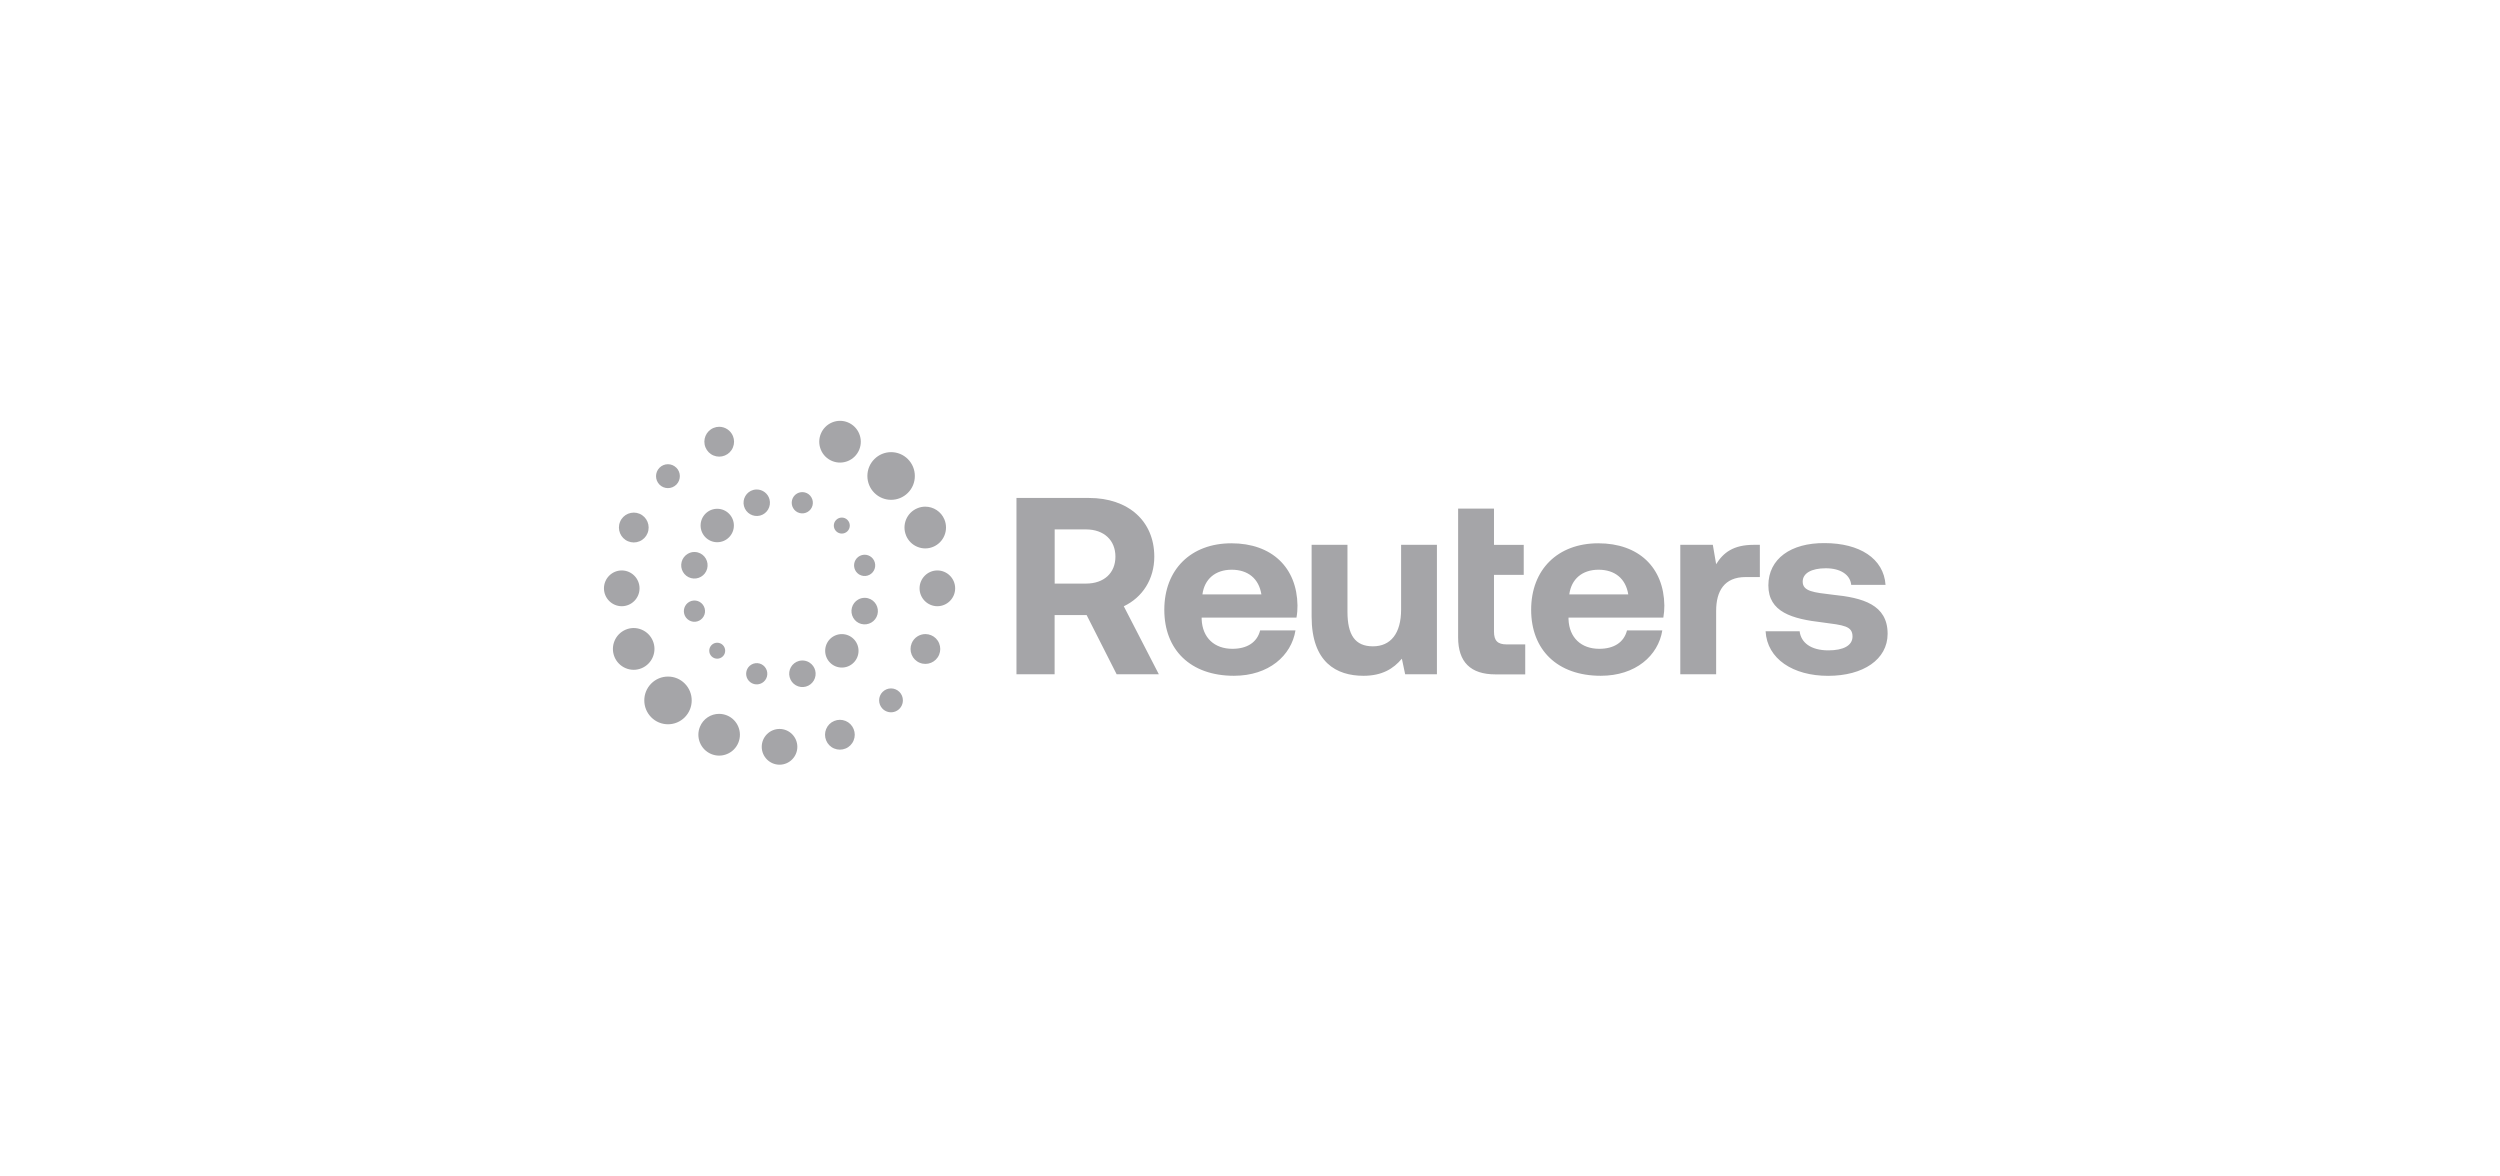 <svg viewBox="0 0 170 80" height="80" width="170" version="1.1" fill="none" xmlns:xlink="http://www.w3.org/1999/xlink" xmlns="http://www.w3.org/2000/svg"><defs><clipPath id="master_svg0_294_43426"><rect rx="0" height="24" width="87.863" y="28" x="41.069"></rect></clipPath></defs><g><g clip-path="url(#master_svg0_294_43426)"><g><path fill-opacity="1" fill="#A5A5A8" d="M69.124,33.861L74.049,33.861C76.711,33.861,78.492,35.42,78.492,37.853C78.492,39.395,77.679,40.627,76.418,41.226L78.802,45.852L75.933,45.852L73.892,41.826L71.714,41.826L71.714,45.852L69.12,45.852L69.12,33.861L69.124,33.861L69.124,33.861ZM71.718,36.002L71.718,39.684L73.845,39.684C75.072,39.684,75.849,38.965,75.849,37.851C75.849,36.737,75.072,36,73.845,36L71.718,36L71.718,36.002ZM79.173,41.465C79.173,38.723,80.987,36.944,83.735,36.944C86.484,36.944,88.195,38.587,88.229,41.174C88.229,41.432,88.213,41.721,88.16,41.996L81.713,41.996L81.713,42.115C81.765,43.365,82.576,44.119,83.804,44.119C84.79,44.119,85.481,43.691,85.689,42.869L88.092,42.869C87.815,44.582,86.278,45.953,83.908,45.953C80.952,45.953,79.173,44.189,79.173,41.465L79.174,41.465L79.174,41.465L79.173,41.465ZM85.775,40.419C85.602,39.339,84.858,38.741,83.752,38.741C82.646,38.741,81.902,39.375,81.765,40.419L85.775,40.419ZM95.273,37.048L97.711,37.048L97.711,45.852L95.551,45.852L95.327,44.79C94.757,45.474,93.98,45.954,92.716,45.954C90.886,45.954,89.19,45.047,89.19,41.928L89.19,37.047L91.628,37.047L91.628,41.603C91.628,43.178,92.148,43.95,93.357,43.95C94.566,43.95,95.275,43.077,95.275,41.449L95.275,37.047L95.274,37.047L95.275,37.048L95.275,37.048L95.273,37.048ZM99.153,34.587L101.591,34.587L101.591,37.053L103.614,37.053L103.614,39.092L101.591,39.092L101.591,42.947C101.591,43.564,101.834,43.82,102.455,43.82L103.716,43.82L103.716,45.858L101.693,45.858C99.998,45.858,99.152,45.02,99.152,43.341L99.152,34.589L99.153,34.587ZM104.118,41.465C104.118,38.723,105.932,36.944,108.682,36.944C111.432,36.944,113.141,38.587,113.176,41.174C113.177,41.449,113.154,41.725,113.107,41.996L106.659,41.996L106.659,42.115C106.709,43.365,107.522,44.119,108.75,44.119C109.736,44.119,110.426,43.691,110.636,42.869L113.037,42.869C112.76,44.582,111.223,45.953,108.855,45.953C105.899,45.953,104.118,44.189,104.118,41.465ZM110.722,40.419C110.549,39.339,109.805,38.741,108.699,38.741C107.593,38.741,106.849,39.375,106.712,40.419L110.722,40.419ZM119.67,37.047L119.67,39.24L118.702,39.24C117.249,39.24,116.698,40.199,116.698,41.536L116.698,45.852L114.26,45.852L114.26,37.048L116.472,37.048L116.698,38.366C117.182,37.578,117.871,37.048,119.255,37.048L119.67,37.048L119.67,37.047ZM122.375,42.923C122.462,43.694,123.135,44.225,124.329,44.225C125.348,44.225,125.971,43.899,125.971,43.283C125.971,42.564,125.367,42.513,123.932,42.325C121.856,42.085,120.249,41.622,120.249,39.808C120.249,37.994,121.788,36.913,124.068,36.931C126.452,36.931,128.096,37.977,128.217,39.773L125.883,39.773C125.816,39.071,125.14,38.642,124.155,38.642C123.171,38.642,122.583,38.985,122.583,39.55C122.583,40.219,123.344,40.287,124.623,40.441C126.664,40.646,128.358,41.11,128.358,43.097C128.358,44.843,126.698,45.957,124.312,45.957C121.927,45.957,120.165,44.808,120.06,42.926L122.376,42.926L122.375,42.926L122.375,42.923L122.375,42.923Z"></path></g><g><path fill-opacity="1" fill="#A5A5A8" d="M48.521,29.099C48.005,29.313,47.76,29.906,47.974,30.424C48.075,30.674,48.272,30.872,48.521,30.974C48.768,31.077,49.046,31.077,49.292,30.974C49.541,30.872,49.739,30.674,49.839,30.424C49.942,30.176,49.942,29.9,49.839,29.648C49.677,29.259,49.302,29.021,48.905,29.021C48.773,29.021,48.643,29.048,48.521,29.099ZM55.818,29.493C55.672,29.841,55.672,30.232,55.818,30.58C55.959,30.927,56.228,31.197,56.571,31.343L56.582,31.348C57.302,31.647,58.129,31.304,58.427,30.58C58.725,29.856,58.383,29.027,57.663,28.725C57.492,28.653,57.308,28.616,57.123,28.616C56.939,28.616,56.757,28.653,56.582,28.725C56.236,28.869,55.961,29.146,55.818,29.493ZM58.982,32.367C58.982,32.798,59.152,33.21,59.455,33.514C60.085,34.146,61.107,34.146,61.737,33.514C62.041,33.211,62.211,32.798,62.209,32.367C62.21,31.937,62.04,31.524,61.737,31.221C61.423,30.904,61.009,30.746,60.596,30.746C60.168,30.745,59.757,30.916,59.455,31.221C59.149,31.527,58.982,31.934,58.982,32.367ZM44.846,31.806C44.532,32.124,44.532,32.637,44.846,32.955C45.163,33.271,45.674,33.271,45.991,32.955L46.009,32.937C46.308,32.619,46.304,32.117,45.993,31.805L45.992,31.806L45.991,31.806C45.675,31.487,45.162,31.487,44.846,31.806ZM53.861,34C53.812,34.187,53.837,34.383,53.934,34.55C54.027,34.716,54.185,34.837,54.369,34.886C54.752,34.989,55.148,34.76,55.25,34.375C55.299,34.188,55.274,33.992,55.177,33.825C55.083,33.659,54.926,33.537,54.741,33.488C54.678,33.473,54.616,33.465,54.553,33.465C54.428,33.465,54.305,33.499,54.196,33.561C54.029,33.658,53.91,33.813,53.861,34ZM62.378,34.562C61.657,34.861,61.314,35.691,61.614,36.414L61.612,36.415C61.758,36.765,62.027,37.037,62.377,37.183C62.726,37.329,63.109,37.329,63.457,37.183C64.178,36.882,64.519,36.052,64.222,35.328C63.997,34.782,63.47,34.453,62.915,34.453C62.731,34.453,62.548,34.49,62.378,34.562ZM56.86,35.355C56.646,35.567,56.646,35.913,56.86,36.125C57.071,36.336,57.415,36.336,57.626,36.125C57.839,35.913,57.839,35.567,57.626,35.355L57.626,35.354C57.523,35.25,57.388,35.195,57.243,35.195C57.098,35.195,56.962,35.252,56.86,35.355ZM47.641,35.734C47.641,36.362,48.148,36.871,48.772,36.871C49.398,36.871,49.904,36.362,49.904,35.734C49.904,35.106,49.397,34.597,48.772,34.597C48.148,34.597,47.641,35.106,47.641,35.734ZM42.164,35.484C41.951,36,42.195,36.595,42.71,36.809L42.712,36.809C42.959,36.913,43.237,36.913,43.484,36.809C43.733,36.708,43.93,36.51,44.031,36.26C44.244,35.744,43.999,35.148,43.484,34.934C43.362,34.883,43.231,34.857,43.098,34.857C42.965,34.858,42.834,34.884,42.71,34.934C42.462,35.036,42.264,35.234,42.164,35.484ZM46.352,38.205C46.224,38.687,46.508,39.183,46.987,39.311C47.466,39.439,47.958,39.153,48.086,38.672C48.147,38.439,48.116,38.195,47.996,37.986C47.876,37.776,47.682,37.628,47.451,37.565C47.373,37.544,47.294,37.535,47.217,37.535C47.06,37.535,46.906,37.577,46.771,37.657C46.564,37.777,46.414,37.974,46.352,38.205ZM58.609,37.746C58.225,37.851,57.998,38.247,58.101,38.633C58.147,38.807,58.254,38.954,58.404,39.053L58.435,39.072L58.435,39.071C58.604,39.167,58.796,39.194,58.982,39.143C59.366,39.04,59.593,38.642,59.49,38.258C59.388,37.873,58.994,37.642,58.609,37.746ZM41.069,40.007C41.07,40.677,41.611,41.221,42.279,41.223C42.947,41.221,43.488,40.677,43.489,40.007C43.488,39.336,42.947,38.792,42.279,38.79C41.611,38.792,41.07,39.336,41.069,40.007ZM62.53,40.007C62.531,40.677,63.073,41.221,63.741,41.223C64.409,41.221,64.95,40.677,64.951,40.007C64.95,39.336,64.409,38.792,63.741,38.79C63.073,38.792,62.531,39.336,62.53,40.007ZM46.995,40.871C46.634,40.993,46.429,41.375,46.527,41.745L46.526,41.745C46.575,41.93,46.696,42.088,46.861,42.184C47.03,42.282,47.223,42.308,47.408,42.257C47.592,42.207,47.749,42.086,47.845,41.92C47.943,41.752,47.967,41.558,47.917,41.37C47.814,40.986,47.419,40.755,47.036,40.859L46.995,40.871ZM57.93,41.322C57.868,41.555,57.9,41.798,58.02,42.008C58.139,42.217,58.333,42.366,58.565,42.429L58.565,42.427C58.796,42.49,59.039,42.456,59.247,42.336C59.453,42.217,59.604,42.02,59.666,41.789C59.794,41.309,59.51,40.811,59.031,40.683L58.988,40.672C58.925,40.658,58.861,40.651,58.796,40.652C58.639,40.652,58.485,40.694,58.349,40.773C58.142,40.893,57.991,41.09,57.93,41.322ZM56.443,43.45C56.001,43.895,56.001,44.615,56.443,45.06C56.886,45.506,57.605,45.506,58.048,45.06C58.261,44.848,58.381,44.558,58.38,44.256C58.381,43.954,58.261,43.664,58.048,43.452C57.826,43.23,57.537,43.119,57.247,43.119C56.947,43.118,56.658,43.237,56.443,43.45ZM61.994,43.743C61.891,43.993,61.891,44.267,61.994,44.519C62.094,44.769,62.292,44.967,62.541,45.068C63.056,45.282,63.646,45.037,63.86,44.52C63.963,44.27,63.963,43.996,63.86,43.744C63.759,43.494,63.562,43.296,63.313,43.194C63.19,43.144,63.06,43.117,62.928,43.117C62.531,43.117,62.154,43.353,61.994,43.743ZM48.387,43.864C48.176,44.076,48.176,44.42,48.387,44.632C48.598,44.844,48.942,44.844,49.153,44.632L49.173,44.612C49.263,44.512,49.312,44.383,49.312,44.249C49.312,44.104,49.255,43.966,49.153,43.864C48.942,43.652,48.598,43.652,48.387,43.864ZM42.55,42.815C41.83,43.117,41.488,43.946,41.785,44.67C41.928,45.018,42.203,45.294,42.55,45.438C42.899,45.584,43.282,45.584,43.63,45.438C43.977,45.294,44.252,45.018,44.395,44.67C44.54,44.322,44.54,43.931,44.395,43.583C44.252,43.235,43.977,42.959,43.63,42.815C43.281,42.669,42.898,42.669,42.55,42.815ZM54.332,44.943C53.85,45.072,53.565,45.569,53.697,46.051C53.76,46.284,53.908,46.479,54.116,46.599C54.324,46.719,54.564,46.752,54.798,46.689C55.276,46.56,55.56,46.065,55.433,45.584C55.375,45.368,55.24,45.181,55.053,45.06L55.014,45.038L55.015,45.036L55.014,45.035C54.878,44.956,54.724,44.914,54.567,44.913C54.487,44.913,54.408,44.924,54.332,44.943ZM50.762,45.629C50.659,46.014,50.888,46.411,51.271,46.514C51.457,46.563,51.651,46.538,51.818,46.442C51.984,46.345,52.104,46.19,52.153,46.003C52.202,45.816,52.177,45.62,52.081,45.455C51.985,45.287,51.83,45.168,51.644,45.117C51.46,45.068,51.263,45.094,51.097,45.191C50.931,45.287,50.812,45.442,50.762,45.629ZM44.283,46.482C43.655,47.116,43.655,48.14,44.283,48.774C44.587,49.082,44.994,49.25,45.424,49.25C45.852,49.251,46.263,49.08,46.565,48.774C47.193,48.14,47.193,47.116,46.565,46.482C46.264,46.176,45.853,46.005,45.424,46.007C44.996,46.005,44.585,46.177,44.283,46.482ZM59.78,47.623C59.78,47.838,59.865,48.045,60.016,48.198C60.247,48.431,60.596,48.501,60.898,48.375C61.201,48.249,61.398,47.952,61.396,47.623C61.396,47.406,61.313,47.202,61.16,47.05C61.008,46.898,60.802,46.812,60.588,46.812C60.374,46.812,60.168,46.898,60.018,47.05L60.016,47.05C59.864,47.204,59.78,47.408,59.78,47.623ZM51.798,50.784C51.799,51.455,52.34,51.998,53.008,52C53.677,51.998,54.218,51.455,54.219,50.784C54.218,50.113,53.677,49.569,53.008,49.568C52.34,49.569,51.799,50.113,51.798,50.784ZM56.179,49.574C56.076,49.824,56.076,50.097,56.179,50.349C56.28,50.599,56.477,50.798,56.726,50.899C56.974,51.002,57.252,51.002,57.5,50.899C57.748,50.798,57.946,50.599,58.046,50.349C58.149,50.101,58.149,49.822,58.046,49.574C57.944,49.323,57.75,49.128,57.5,49.024C57.377,48.974,57.246,48.947,57.114,48.947C56.981,48.947,56.849,48.974,56.726,49.026C56.476,49.128,56.282,49.323,56.179,49.574ZM51.226,33.315C50.747,33.443,50.464,33.939,50.591,34.42C50.722,34.899,51.212,35.184,51.691,35.058C52.169,34.93,52.453,34.434,52.326,33.953C52.218,33.551,51.854,33.285,51.457,33.285C51.379,33.285,51.301,33.295,51.226,33.315ZM47.597,49.419C47.299,50.143,47.641,50.972,48.361,51.273C48.711,51.419,49.094,51.419,49.442,51.273C49.789,51.13,50.064,50.854,50.207,50.505C50.504,49.781,50.163,48.952,49.442,48.651C49.268,48.58,49.086,48.543,48.903,48.543L48.902,48.542C48.33,48.54,47.813,48.887,47.597,49.419Z"></path></g></g></g></svg>